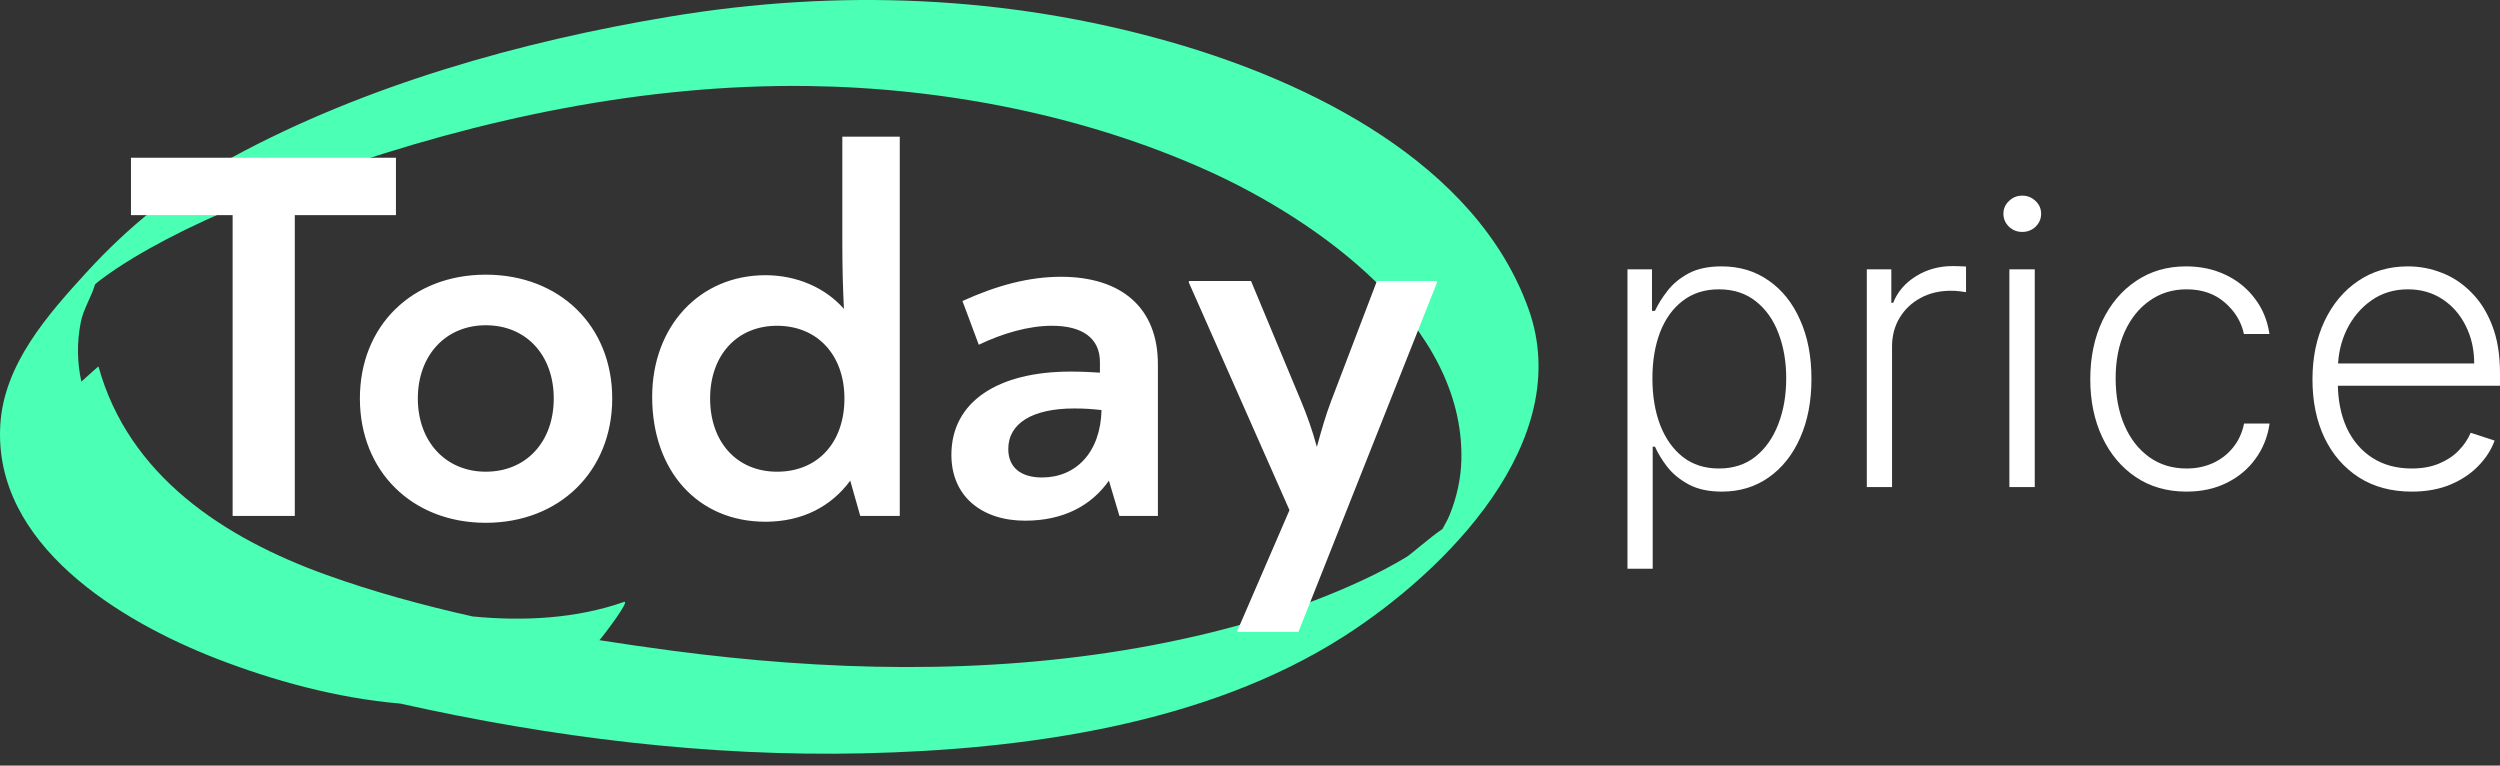 <?xml version="1.0" encoding="UTF-8"?> <svg xmlns="http://www.w3.org/2000/svg" width="160" height="49" viewBox="0 0 160 49" fill="none"><rect x="0" y="0" width="160" height="49" fill="#333333" stroke="none"/><path d="M77.28 10.918C69.394 7.366 60.38 5.623 51.757 5.506C41.23 5.364 30.73 7.595 20.831 11.064C17.381 12.273 13.933 13.598 10.69 15.296C9.232 16.061 7.798 16.895 6.475 17.878C6.341 17.978 6.211 18.09 6.08 18.203C5.856 19.001 5.347 19.748 5.176 20.593C4.905 21.942 4.941 23.218 5.208 24.422C5.79 23.894 6.299 23.441 6.303 23.454C8.242 30.477 14.361 34.443 20.884 36.791C23.908 37.879 27.059 38.739 30.253 39.453C33.593 39.777 36.926 39.575 39.93 38.526C40.385 38.367 38.665 40.609 38.522 40.779C38.471 40.839 38.418 40.904 38.363 40.972C39.903 41.212 41.439 41.435 42.961 41.637C52.829 42.944 62.985 43.197 72.819 41.464C77.77 40.59 82.726 39.231 87.291 37.093C88.219 36.658 89.129 36.18 90.008 35.652C90.313 35.468 91.541 34.375 92.317 33.856C92.473 33.558 92.653 33.264 92.776 32.959C93.229 31.837 93.5 30.637 93.528 29.424C93.729 20.721 84.311 14.086 77.28 10.918ZM85.975 40.75C77.146 46.387 65.513 47.982 55.249 48.213C45.316 48.438 35.331 47.198 25.624 45.03C21.539 44.681 17.447 43.544 13.895 42.167C7.715 39.773 -0.453 34.863 0.02 27.172C0.257 23.307 3.038 20.163 5.527 17.44C8.242 14.472 11.297 11.999 14.837 10.081C23.4 5.439 33.335 2.644 42.898 1.057C53.599 -0.72 64.395 -0.304 74.845 2.668C83.749 5.201 94.469 10.409 97.825 19.771C100.859 28.233 92.501 36.583 85.975 40.75Z" fill="#4BFFB5"></path><path d="M25.34 10.094H8.382V13.769H14.888V33.02H18.867V13.769H25.34V10.094ZM31.09 33.459C35.811 33.459 39.182 30.154 39.182 25.502C39.182 20.849 35.811 17.579 31.09 17.579C26.371 17.579 23.033 20.849 23.033 25.502C23.033 30.154 26.371 33.459 31.09 33.459ZM31.09 30.189C28.529 30.189 26.741 28.267 26.741 25.502C26.741 22.737 28.529 20.816 31.09 20.816C33.687 20.816 35.44 22.737 35.44 25.502C35.44 28.267 33.687 30.189 31.09 30.189ZM53.909 8.746V15.455C53.909 17.107 53.943 18.388 54.011 19.77C52.831 18.422 51.011 17.613 48.987 17.613C44.773 17.613 41.739 20.883 41.739 25.401C41.739 30.154 44.671 33.391 48.987 33.391C51.347 33.391 53.202 32.414 54.415 30.761L55.056 33.02H57.585V8.746H53.909ZM49.729 30.189C47.167 30.189 45.447 28.301 45.447 25.502C45.447 22.737 47.167 20.849 49.729 20.849C52.325 20.849 54.044 22.737 54.044 25.502C54.044 28.301 52.359 30.189 49.729 30.189ZM67.901 17.714C65.879 17.714 63.822 18.253 61.597 19.265L62.642 22.063C64.193 21.322 65.845 20.849 67.328 20.849C69.25 20.849 70.396 21.625 70.396 23.176V23.85C69.857 23.816 69.284 23.782 68.508 23.782C63.923 23.782 60.889 25.671 60.889 29.11C60.889 31.773 62.844 33.324 65.609 33.324C68.07 33.324 69.857 32.347 70.97 30.761L71.644 33.02H74.105V23.311C74.105 19.669 71.745 17.714 67.901 17.714ZM66.688 30.559C65.339 30.559 64.53 29.919 64.53 28.739C64.53 27.087 66.081 26.142 68.745 26.142C69.418 26.142 69.891 26.177 70.498 26.244C70.43 28.975 68.846 30.559 66.688 30.559ZM88.124 17.984L85.191 25.671C84.849 26.567 84.584 27.491 84.28 28.604C83.977 27.491 83.646 26.578 83.269 25.671L80.066 17.984H76.088V18.085L82.527 32.65L79.189 40.37V40.438H83.101L91.968 18.085V17.984H88.124Z" fill="white"></path><path d="M104.158 36.398V17.238H105.727V19.896H105.918C106.111 19.479 106.377 19.052 106.716 18.617C107.055 18.176 107.502 17.804 108.059 17.501C108.621 17.199 109.329 17.048 110.182 17.048C111.331 17.048 112.335 17.35 113.193 17.955C114.058 18.554 114.73 19.394 115.207 20.477C115.691 21.553 115.933 22.808 115.933 24.242C115.933 25.681 115.691 26.942 115.207 28.025C114.73 29.107 114.058 29.951 113.193 30.556C112.335 31.16 111.337 31.463 110.2 31.463C109.359 31.463 108.654 31.312 108.086 31.009C107.524 30.707 107.067 30.335 106.716 29.893C106.371 29.446 106.105 29.01 105.918 28.587H105.773V36.398H104.158ZM105.754 24.214C105.754 25.339 105.921 26.337 106.253 27.208C106.592 28.073 107.076 28.753 107.705 29.249C108.34 29.739 109.108 29.984 110.009 29.984C110.935 29.984 111.715 29.73 112.35 29.222C112.991 28.708 113.478 28.015 113.81 27.145C114.149 26.274 114.318 25.297 114.318 24.214C114.318 23.144 114.152 22.179 113.819 21.32C113.493 20.462 113.009 19.781 112.368 19.279C111.727 18.771 110.941 18.517 110.009 18.517C109.102 18.517 108.331 18.762 107.696 19.252C107.061 19.736 106.577 20.407 106.244 21.266C105.918 22.119 105.754 23.102 105.754 24.214Z" fill="white"></path><path d="M119.476 31.173V17.238H121.045V19.379H121.163C121.441 18.677 121.925 18.112 122.615 17.683C123.31 17.247 124.096 17.029 124.973 17.029C125.106 17.029 125.255 17.032 125.418 17.039C125.581 17.045 125.717 17.051 125.826 17.057V18.699C125.753 18.687 125.626 18.669 125.445 18.644C125.264 18.62 125.067 18.608 124.855 18.608C124.13 18.608 123.482 18.762 122.914 19.071C122.352 19.373 121.907 19.793 121.58 20.332C121.254 20.87 121.091 21.484 121.091 22.173V31.173H119.476Z" fill="white"></path><path d="M128.6 31.173V17.238H130.224V31.173H128.6ZM129.425 14.843C129.093 14.843 128.808 14.731 128.573 14.508C128.337 14.278 128.219 14.002 128.219 13.682C128.219 13.361 128.337 13.089 128.573 12.866C128.808 12.636 129.093 12.521 129.425 12.521C129.758 12.521 130.042 12.636 130.278 12.866C130.514 13.089 130.632 13.361 130.632 13.682C130.632 14.002 130.514 14.278 130.278 14.508C130.042 14.731 129.758 14.843 129.425 14.843Z" fill="white"></path><path d="M139.937 31.463C138.691 31.463 137.606 31.151 136.681 30.528C135.761 29.905 135.048 29.053 134.54 27.97C134.032 26.888 133.778 25.654 133.778 24.269C133.778 22.872 134.035 21.629 134.549 20.54C135.069 19.452 135.788 18.599 136.708 17.982C137.627 17.359 138.695 17.048 139.91 17.048C140.842 17.048 141.685 17.229 142.441 17.592C143.197 17.949 143.82 18.454 144.31 19.107C144.806 19.754 145.117 20.51 145.244 21.375H143.611C143.442 20.589 143.034 19.917 142.387 19.361C141.746 18.799 140.929 18.517 139.937 18.517C139.048 18.517 138.262 18.759 137.579 19.243C136.895 19.721 136.36 20.389 135.973 21.248C135.592 22.101 135.401 23.09 135.401 24.214C135.401 25.345 135.589 26.346 135.964 27.217C136.339 28.082 136.865 28.759 137.542 29.249C138.226 29.739 139.024 29.984 139.937 29.984C140.554 29.984 141.117 29.869 141.625 29.639C142.139 29.404 142.568 29.071 142.913 28.642C143.264 28.212 143.5 27.701 143.621 27.108H145.253C145.133 27.949 144.833 28.699 144.355 29.358C143.884 30.011 143.27 30.525 142.514 30.9C141.764 31.275 140.905 31.463 139.937 31.463Z" fill="white"></path><path d="M154.348 31.463C153.048 31.463 151.923 31.16 150.973 30.556C150.024 29.945 149.289 29.101 148.769 28.025C148.255 26.942 147.998 25.696 147.998 24.287C147.998 22.884 148.255 21.638 148.769 20.549C149.289 19.455 150.006 18.599 150.919 17.982C151.838 17.359 152.9 17.048 154.103 17.048C154.859 17.048 155.588 17.187 156.289 17.465C156.991 17.737 157.62 18.157 158.176 18.726C158.739 19.288 159.183 19.999 159.51 20.858C159.837 21.711 160 22.721 160 23.888V24.686H149.114V23.262H158.349C158.349 22.367 158.167 21.562 157.804 20.849C157.448 20.129 156.949 19.561 156.308 19.143C155.673 18.726 154.938 18.517 154.103 18.517C153.22 18.517 152.443 18.753 151.772 19.225C151.1 19.697 150.574 20.32 150.193 21.094C149.818 21.868 149.628 22.715 149.622 23.634V24.487C149.622 25.593 149.812 26.561 150.193 27.39C150.58 28.212 151.128 28.85 151.835 29.304C152.543 29.757 153.38 29.984 154.348 29.984C155.007 29.984 155.585 29.881 156.081 29.676C156.583 29.47 157.003 29.195 157.342 28.85C157.687 28.499 157.947 28.115 158.122 27.698L159.655 28.197C159.443 28.784 159.096 29.325 158.612 29.821C158.134 30.317 157.535 30.716 156.816 31.018C156.102 31.315 155.279 31.463 154.348 31.463Z" fill="white"></path></svg> 